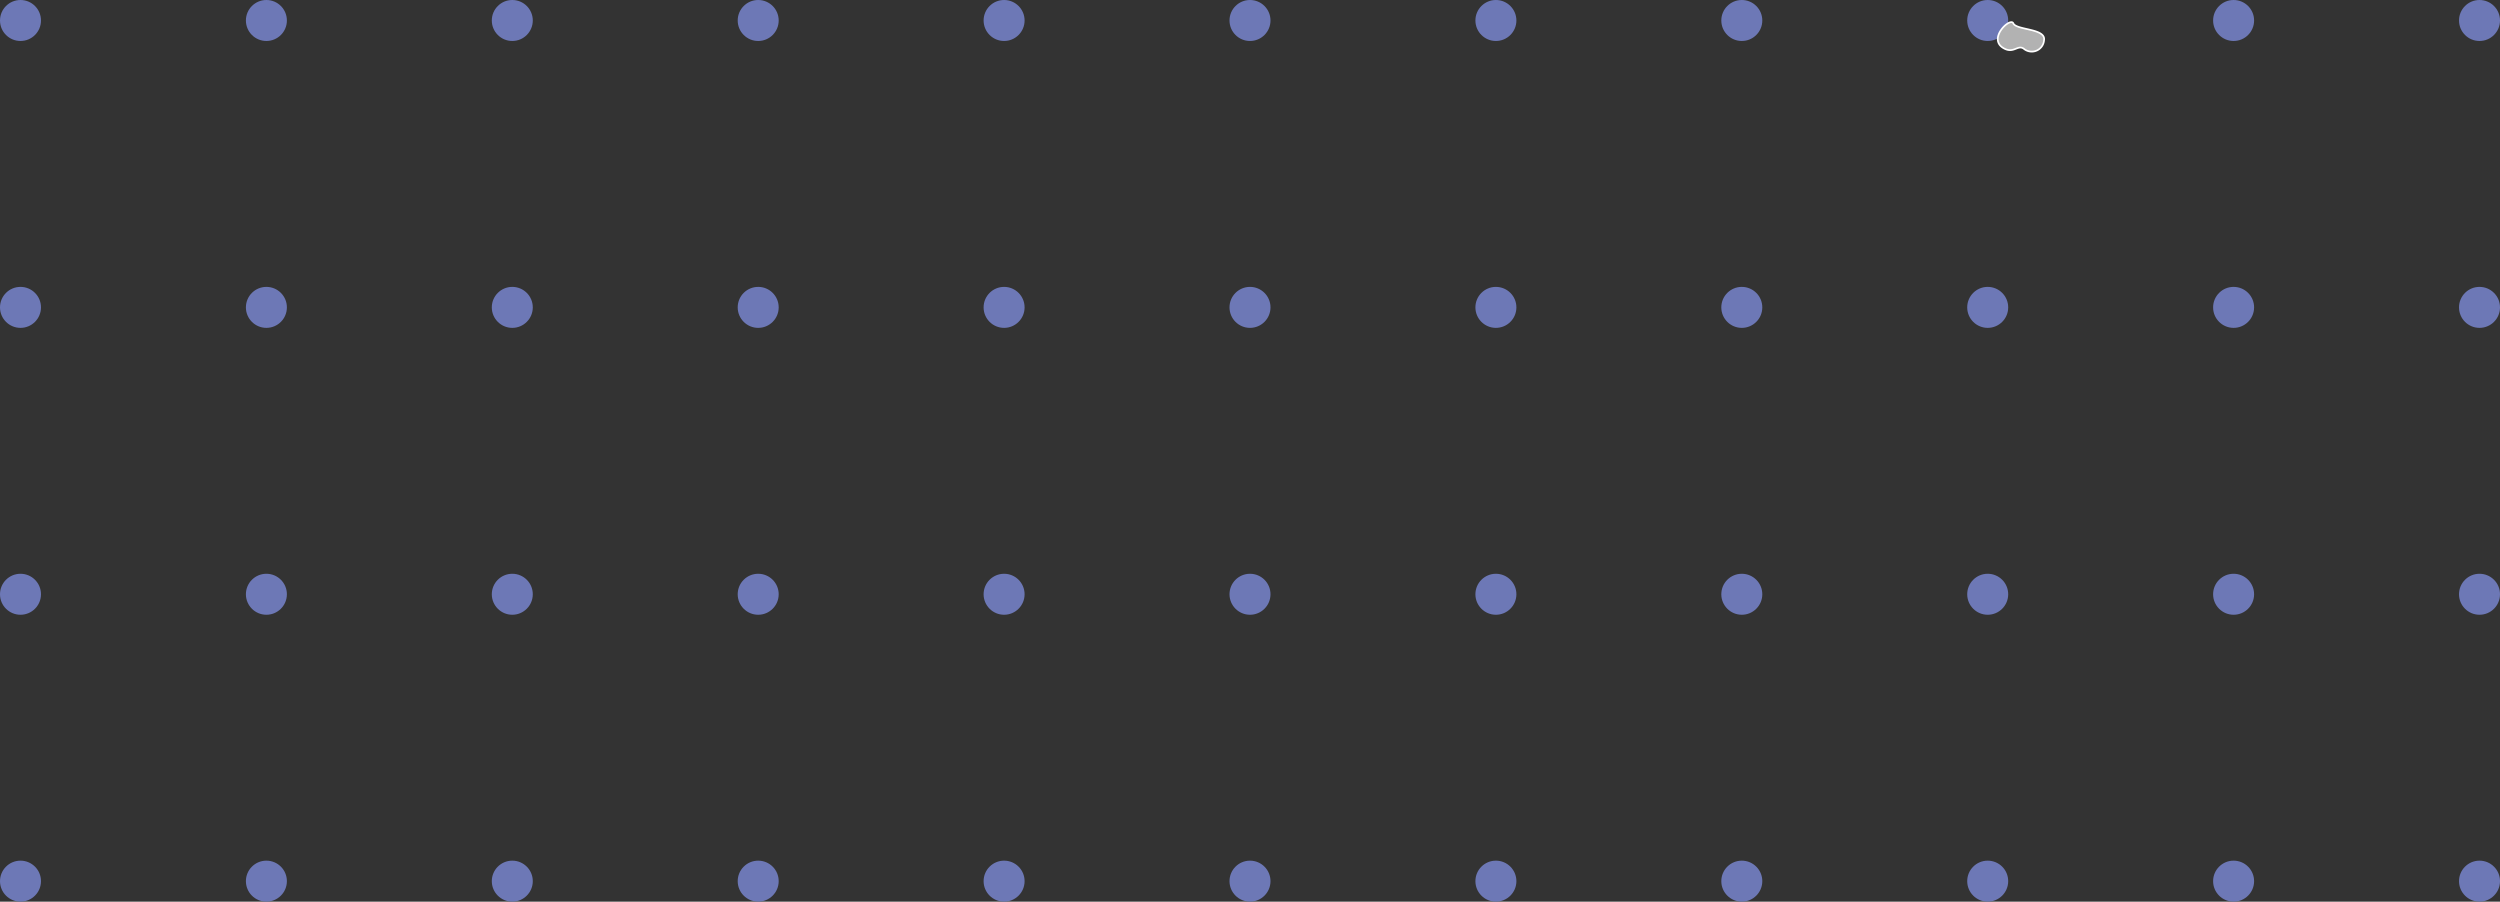 <svg xmlns="http://www.w3.org/2000/svg" viewBox="0 0 366 132"><rect x="0" y="0" width="366" height="132" fill="#333333" stroke="none"/><defs><style>.cls-1{fill:#6d78b6;}.cls-2{fill:#b2b2b2;stroke:#fff;stroke-miterlimit:10;stroke-width:0.25px;}</style></defs><g id="Layer_2" data-name="Layer 2"><g id="Layer_1-2" data-name="Layer 1"><circle class="cls-1" cx="3" cy="3" r="3"/><circle class="cls-1" cx="3" cy="45" r="3"/><circle class="cls-1" cx="3" cy="87" r="3"/><circle class="cls-1" cx="3" cy="129" r="3"/><circle class="cls-1" cx="39" cy="3" r="3"/><circle class="cls-1" cx="39" cy="45" r="3"/><circle class="cls-1" cx="39" cy="87" r="3"/><circle class="cls-1" cx="39" cy="129" r="3"/><circle class="cls-1" cx="75" cy="3" r="3"/><circle class="cls-1" cx="75" cy="45" r="3"/><circle class="cls-1" cx="75" cy="87" r="3"/><circle class="cls-1" cx="75" cy="129" r="3"/><circle class="cls-1" cx="111" cy="3" r="3"/><circle class="cls-1" cx="111" cy="45" r="3"/><circle class="cls-1" cx="111" cy="87" r="3"/><circle class="cls-1" cx="111" cy="129" r="3"/><circle class="cls-1" cx="147" cy="3" r="3"/><circle class="cls-1" cx="147" cy="45" r="3"/><circle class="cls-1" cx="147" cy="87" r="3"/><circle class="cls-1" cx="147" cy="129" r="3"/><circle class="cls-1" cx="183" cy="3" r="3"/><circle class="cls-1" cx="183" cy="45" r="3"/><circle class="cls-1" cx="183" cy="87" r="3"/><circle class="cls-1" cx="183" cy="129" r="3"/><circle class="cls-1" cx="219" cy="3" r="3"/><circle class="cls-1" cx="219" cy="45" r="3"/><circle class="cls-1" cx="219" cy="87" r="3"/><circle class="cls-1" cx="219" cy="129" r="3"/><circle class="cls-1" cx="255" cy="3" r="3"/><circle class="cls-1" cx="255" cy="45" r="3"/><circle class="cls-1" cx="255" cy="87" r="3"/><circle class="cls-1" cx="255" cy="129" r="3"/><circle class="cls-1" cx="291" cy="3" r="3"/><circle class="cls-1" cx="291" cy="45" r="3"/><circle class="cls-1" cx="291" cy="87" r="3"/><circle class="cls-1" cx="291" cy="129" r="3"/><circle class="cls-1" cx="327" cy="3" r="3"/><circle class="cls-1" cx="327" cy="45" r="3"/><circle class="cls-1" cx="327" cy="87" r="3"/><circle class="cls-1" cx="327" cy="129" r="3"/><circle class="cls-1" cx="363" cy="3" r="3"/><circle class="cls-1" cx="363" cy="45" r="3"/><circle class="cls-1" cx="363" cy="87" r="3"/><circle class="cls-1" cx="363" cy="129" r="3"/><path class="cls-2" d="M294.75,3.42c-.43-1-4.07,2.48-1.16,3.77,1.31.58,1.89-.73,2.76,0a1.81,1.81,0,0,0,2.9-1.31C299.54,4.14,295.19,4.43,294.75,3.42Z"/></g></g></svg>
